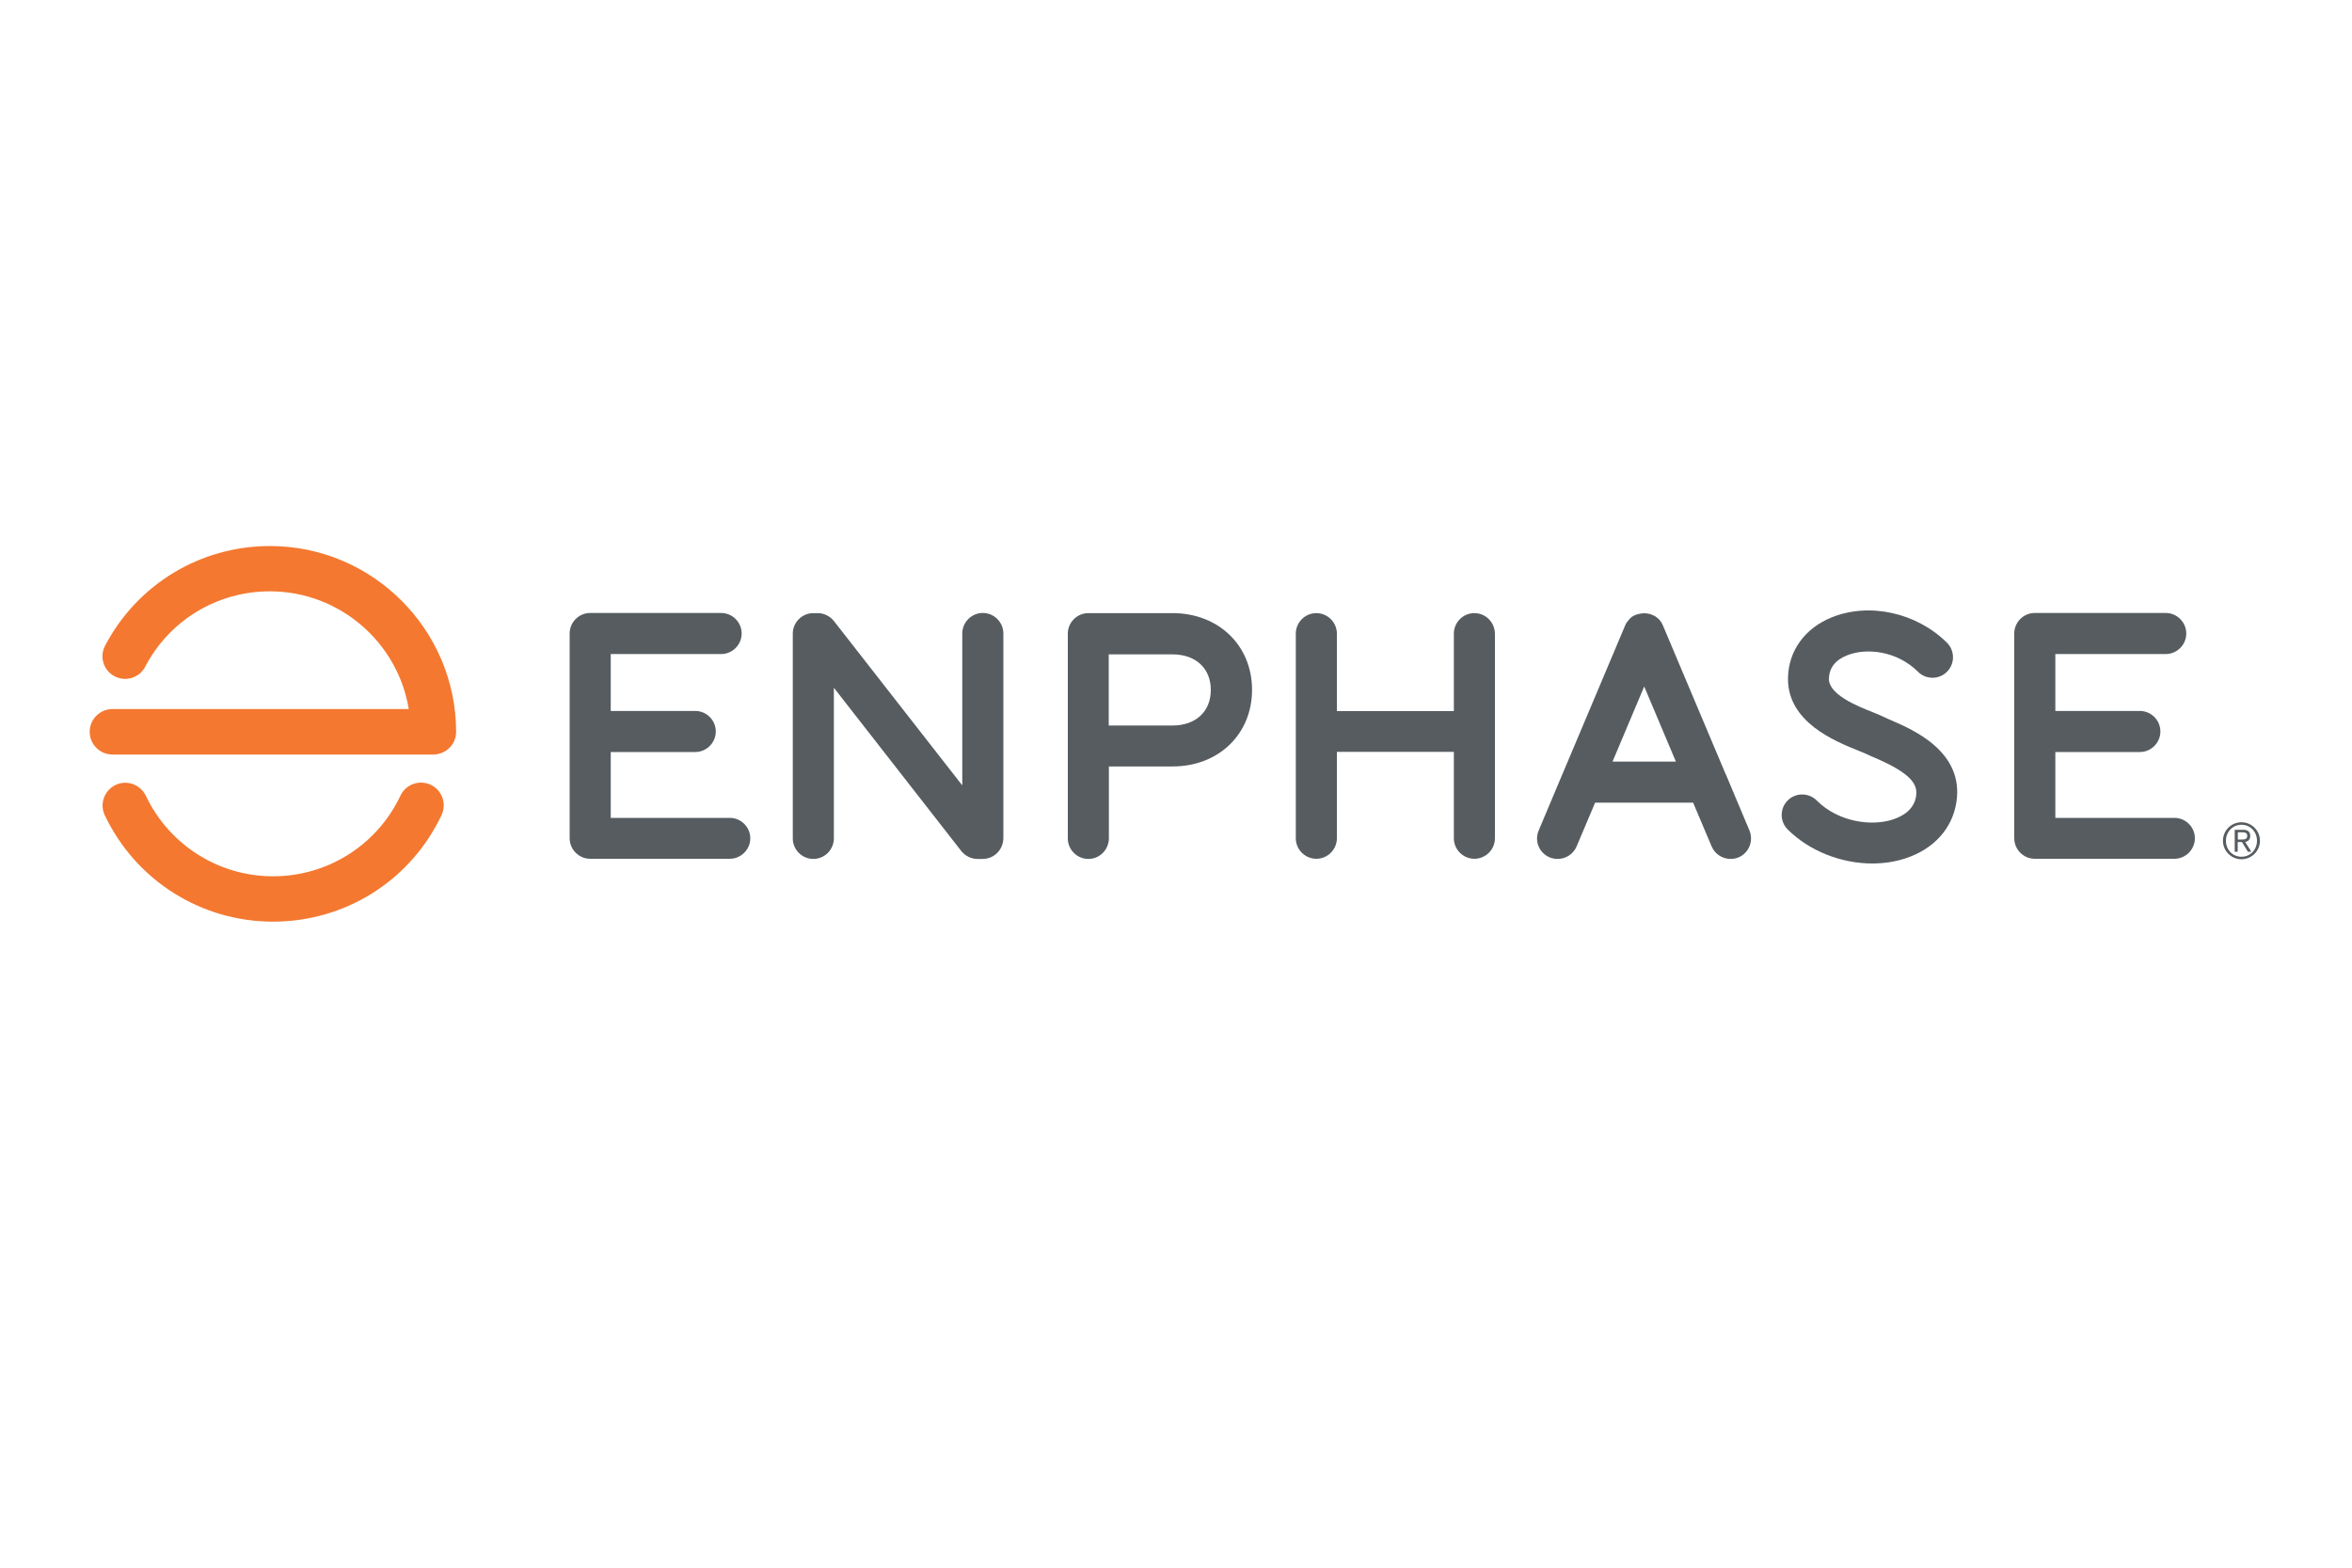 <svg xmlns="http://www.w3.org/2000/svg" xmlns:xlink="http://www.w3.org/1999/xlink" x="0px" y="0px" viewBox="0 0 150 100" style="enable-background:new 0 0 150 100;" xml:space="preserve"><style type="text/css"> .st0{display:none;} .st1{display:inline;} .st2{fill-rule:evenodd;clip-rule:evenodd;fill:#EB302E;} .st3{fill:#44C8F5;} .st4{fill:#00A1E4;} .st5{fill-rule:evenodd;clip-rule:evenodd;fill:#F47830;} .st6{fill-rule:evenodd;clip-rule:evenodd;fill:#565C60;} .st7{clip-path:url(#SVGID_00000160155929219193455310000015095565737660487555_);} .st8{clip-path:url(#SVGID_00000081630056028782009250000018028691714371414193_);} .st9{clip-path:url(#SVGID_00000140734180613979222190000004341613052763019184_);} .st10{clip-path:url(#SVGID_00000065043599193258588890000007010497569806418064_);} .st11{clip-path:url(#SVGID_00000067218302821846349350000016413803799853827228_);} .st12{clip-path:url(#SVGID_00000139259331096922717190000008952805593566965418_);} .st13{clip-path:url(#SVGID_00000098218763292526131070000006930367955267236287_);} .st14{clip-path:url(#SVGID_00000170986108452671085520000002166977122579187599_);} .st15{clip-path:url(#SVGID_00000152233615130952775310000017994290978381055381_);} .st16{clip-path:url(#SVGID_00000169532966997855853110000002528812359944765108_);} .st17{fill-rule:evenodd;clip-rule:evenodd;fill:#005BAA;} .st18{fill-rule:evenodd;clip-rule:evenodd;fill:#38AB49;} .st19{fill-rule:evenodd;clip-rule:evenodd;fill:#94C23E;} .st20{fill-rule:evenodd;clip-rule:evenodd;fill:#C40452;} .st21{fill-rule:evenodd;clip-rule:evenodd;fill:#FFFFFF;} .st22{fill-rule:evenodd;clip-rule:evenodd;fill:#808285;}</style><g id="AEG" class="st0"> <g class="st1"> <path class="st2" d="M27.95,44.09c0.16-0.13,0.35-0.17,0.57,0c0.04,0.04,0.07,0.08,0.09,0.13l0,0l3.43,7.61l0,0 c0.14,0.34,0.14,0.72-0.12,1.12c-0.29,0.39-0.65,0.51-1.01,0.51l0,0l-5.9,0l0,0c-0.11,0-0.23-0.03-0.33-0.07 c-0.11-0.04-0.2-0.11-0.28-0.19c-0.25-0.26-0.33-0.6-0.21-0.95l0,0l3.67-8.03l0,0C27.88,44.17,27.91,44.12,27.95,44.09 L27.95,44.09z M13.75,60.75L13.75,60.75L13.75,60.75c-0.09,0.16-0.2,0.3-0.32,0.44c-0.27,0.29-0.57,0.49-0.89,0.61l0,0l-2.68,0.97 l0,0C9.6,62.86,9.36,63,9.15,63.18c-0.21,0.18-0.38,0.4-0.51,0.64c-0.13,0.24-0.21,0.51-0.24,0.74c-0.03,0.23-0.02,0.41,0.02,0.58 c0.04,0.18,0.11,0.34,0.21,0.5c0.1,0.15,0.22,0.29,0.36,0.4c0.29,0.23,0.65,0.34,1,0.34l0,0l10.82,0l0,0 c0.17,0,0.34-0.03,0.51-0.09c0.16-0.06,0.32-0.14,0.45-0.25c0.3-0.24,0.47-0.55,0.53-0.86c0.08-0.34,0.03-0.79-0.15-1.24 c-0.1-0.23-0.23-0.44-0.4-0.63c-0.37-0.4-0.89-0.62-1.34-0.92c-0.25-0.15-0.38-0.37-0.43-0.59c-0.06-0.22-0.04-0.48,0.1-0.72l0,0 l0.78-1.28l0,0c0.09-0.14,0.2-0.26,0.33-0.36c0.13-0.1,0.28-0.18,0.44-0.22c0.16-0.04,0.32-0.01,0.49-0.01l0,0h12.38l0,0 c0.21,0,0.43,0.03,0.63,0.11c0.2,0.08,0.39,0.2,0.54,0.35c0.15,0.15,0.29,0.33,0.37,0.53l0,0l2.19,5.4l0,0 c0.06,0.15,0.16,0.27,0.27,0.38c0.24,0.23,0.55,0.36,0.85,0.37l0,0l12.49,0.01l0,0c0.23,0,0.47-0.04,0.69-0.12 c0.22-0.08,0.42-0.21,0.59-0.37c0.53-0.48,0.7-1.21,0.56-1.83c-0.04-0.2-0.12-0.39-0.22-0.56c-0.1-0.17-0.23-0.33-0.38-0.47 c-0.15-0.14-0.32-0.25-0.5-0.33l0,0l-1.58-0.67l0,0c-0.29-0.12-0.56-0.31-0.81-0.5c-0.25-0.2-0.48-0.42-0.69-0.67 c-0.2-0.25-0.4-0.5-0.53-0.8l0,0L35.56,28.77l0,0c-0.09-0.2-0.25-0.36-0.42-0.51c-0.35-0.3-0.79-0.46-1.22-0.47l0,0l-11.94,0.02 l0,0c-0.19,0-0.38,0.03-0.56,0.09c-0.18,0.06-0.35,0.15-0.5,0.26c-0.15,0.11-0.28,0.25-0.39,0.41c-0.11,0.16-0.19,0.33-0.24,0.51 c-0.11,0.36-0.08,0.88,0.14,1.39c0.12,0.26,0.28,0.5,0.49,0.7c0.2,0.2,0.45,0.36,0.71,0.47l0,0l1.55,0.69l0,0 c0.16,0.07,0.31,0.14,0.45,0.23c0.14,0.1,0.27,0.21,0.38,0.34c0.11,0.13,0.21,0.27,0.28,0.43l0,0l0.76,1.9l0,0 c0.17,0.51,0.14,1.08-0.14,1.62l0,0L13.75,60.75L13.75,60.75z M84.03,50.35c0.14,0.11,0.26,0.25,0.42,0.47 c0.15,0.22,0.33,0.53,0.51,0.78c0.17,0.25,0.34,0.45,0.54,0.61c0.41,0.32,0.95,0.46,1.46,0.39c0.26-0.03,0.51-0.12,0.73-0.25 c0.22-0.13,0.43-0.3,0.58-0.51l0,0l4.64-6.44l0,0c0.3-0.42,0.41-0.95,0.36-1.44c-0.02-0.25-0.09-0.5-0.2-0.73 c-0.11-0.23-0.26-0.44-0.44-0.61c-0.6-0.57-1.35-0.74-2.1-0.55c-0.24,0.07-0.47,0.18-0.96,0.49c-0.49,0.31-1.23,0.81-1.73,1.13 c-0.5,0.32-0.75,0.46-1.02,0.57c-0.54,0.22-1.11,0.35-1.68,0.36l0,0H73.27l0-11.04l11.91,0l0,0c0.86-0.01,1.75,0.13,2.61,0.47 c0.42,0.16,0.82,0.35,1.19,0.6l0,0l3.61,2.38l0,0c0.63,0.43,1.4,0.5,2.12-0.07c0.31-0.27,0.65-0.7,0.89-1.07 c0.33-0.53,0.38-1.03,0.2-1.58c-0.06-0.17-0.15-0.33-0.25-0.48l0,0L92.22,29l0,0c-0.17-0.24-0.37-0.46-0.6-0.65 c-0.49-0.38-1.08-0.58-1.65-0.58l0,0l-29.79,0.05l0,0c-0.26,0-0.52-0.03-0.76,0.05c-0.25,0.07-0.47,0.21-0.67,0.38 c-0.2,0.17-0.36,0.37-0.49,0.6c-0.24,0.45-0.32,0.99-0.19,1.5c0.06,0.25,0.17,0.49,0.32,0.7c0.15,0.21,0.34,0.4,0.56,0.53l0,0 l1.23,0.76l0,0c0.14,0.09,0.28,0.2,0.38,0.33c0.23,0.27,0.33,0.61,0.33,0.94l0,0l0.01,26.45l0,0c0,0.25-0.04,0.5-0.13,0.74 c-0.18,0.45-0.45,0.79-1.06,1.12c-0.29,0.16-0.65,0.34-0.95,0.51c-0.29,0.17-0.51,0.34-0.69,0.54c-0.37,0.42-0.53,0.99-0.49,1.51 c0.02,0.27,0.1,0.54,0.22,0.78c0.12,0.24,0.29,0.46,0.5,0.64c0.43,0.38,0.98,0.53,1.51,0.51l0,0l29.84,0l0,0 c0.33,0,0.65-0.03,0.97-0.13c0.31-0.09,0.61-0.24,0.88-0.42c0.27-0.19,0.52-0.41,0.71-0.67l0,0l3.57-4.95l0,0 c0.39-0.55,0.49-1.22,0.23-1.89c-0.08-0.2-0.2-0.4-0.34-0.56c-0.14-0.17-0.32-0.31-0.56-0.44c-0.49-0.26-1.22-0.41-1.86-0.23 c-0.32,0.08-0.61,0.24-0.89,0.41l0,0l-3.96,2.46l0,0c-0.68,0.42-1.5,0.54-2.27,0.7c-0.77,0.16-1.57,0.24-2.37,0.24l0,0 l-10.52-0.02l0-10.82h10.28l0,0C83.73,50.1,83.89,50.24,84.03,50.35L84.03,50.35z M130.35,28.41c-0.14,0.09-0.31,0.14-0.46,0.13 c-0.08,0-0.16-0.02-0.32-0.07c-0.15-0.05-0.38-0.14-0.6-0.23c-0.23-0.09-0.45-0.17-1.7-0.41c-1.24-0.24-3.5-0.64-5.76-0.62 c-2.26,0.02-4.52,0.46-6.66,1.25c-2.13,0.79-4.13,1.93-5.82,3.24c-1.68,1.31-3.05,2.78-4.18,4.42c-1.13,1.64-2.01,3.44-2.62,5.33 c-0.61,1.89-0.93,3.87-0.97,5.81c-0.04,1.93,0.2,3.81,0.72,5.61c0.52,1.8,1.32,3.52,2.38,5.06c1.06,1.54,2.36,2.9,3.51,3.89 c1.15,0.99,2.14,1.6,3.16,2.15c1.02,0.55,2.08,1.02,3.16,1.42c1.09,0.4,2.2,0.72,3.78,0.99c1.58,0.27,3.63,0.48,5.67,0.45 c2.04-0.03,4.09-0.3,6.07-0.81c1.98-0.51,3.9-1.25,5.4-1.95c1.5-0.7,2.6-1.37,3.4-1.9c0.8-0.53,1.31-0.92,1.6-1.17 c0.29-0.25,0.37-0.35,0.44-0.46c0.07-0.11,0.12-0.23,0.15-0.35c0.03-0.12,0.05-0.25,0.06-0.45c0.01-0.2,0.02-0.46-0.02-0.71 c-0.05-0.25-0.15-0.49-0.34-0.71c-0.18-0.21-0.44-0.4-0.61-0.55c-0.34-0.3-0.38-0.46-0.45-0.7c-0.03-0.12-0.04-0.25-0.04-0.38l0,0 l-0.02-5.06l0,0c0-0.36,0.08-0.74,0.26-1.1c0.09-0.17,0.2-0.33,0.32-0.47l0,0l1.11-1.25l0,0c0.35-0.4,0.51-0.93,0.49-1.42 c-0.01-0.26-0.08-0.51-0.18-0.74c-0.11-0.23-0.26-0.45-0.45-0.62c-0.39-0.37-0.91-0.55-1.4-0.55l0,0l-13.03,0l0,0 c-0.22,0-0.43,0.05-0.64,0.13c-0.2,0.08-0.39,0.2-0.55,0.34c-0.16,0.14-0.3,0.32-0.4,0.51c-0.2,0.38-0.27,0.84-0.18,1.27 c0.05,0.21,0.13,0.42,0.25,0.6c0.12,0.18,0.26,0.35,0.44,0.48c0.49,0.47,1.1,0.8,1.43,1.09c0.34,0.29,0.47,0.44,0.58,0.61 c0.22,0.35,0.32,0.76,0.32,1.16l0,0l0,6.72l0,0c0,0.28-0.04,0.57-0.13,0.84c-0.09,0.27-0.22,0.53-0.38,0.76 c-0.17,0.23-0.37,0.43-0.6,0.61c-0.23,0.17-0.48,0.31-1.07,0.46c-0.59,0.15-1.52,0.33-2.46,0.32c-0.93,0-1.87-0.17-2.75-0.5 c-0.88-0.32-1.71-0.79-2.43-1.39c-0.72-0.6-1.34-1.32-1.8-2.03c-0.46-0.71-0.77-1.42-1.05-2.13c-0.28-0.71-0.52-1.44-0.72-2.18 c-0.2-0.74-0.37-1.49-0.5-2.73c-0.13-1.25-0.23-3-0.09-4.73c0.15-1.73,0.54-3.44,1.14-5.08c0.6-1.64,1.42-3.19,2.19-4.3 c0.77-1.11,1.49-1.76,2.3-2.27c1.61-1,3.62-1.39,5.49-1c0.93,0.19,1.81,0.58,2.75,1.13c0.93,0.55,1.91,1.27,2.86,2.01 c0.95,0.74,1.89,1.51,2.79,2.31c0.2,0.2,0.42,0.37,0.67,0.49c0.49,0.24,1.08,0.32,1.63,0.19c0.27-0.06,0.53-0.17,0.77-0.32 c0.23-0.15,0.44-0.34,0.62-0.56c0.36-0.46,0.53-1.02,0.51-1.56c-0.05-0.93-0.23-1.88-0.56-2.8c-0.16-0.45-0.33-0.9-0.57-1.31l0,0 l-2.96-5.13l0,0c-0.09-0.16-0.21-0.3-0.35-0.41c-0.44-0.34-0.99-0.42-1.54-0.15c-0.16,0.08-0.31,0.19-0.44,0.38 c-0.13,0.19-0.24,0.45-0.31,0.62c-0.07,0.17-0.11,0.24-0.16,0.31C130.48,28.31,130.42,28.36,130.35,28.41L130.35,28.41z"></path> </g></g><g id="Daikin" class="st0"> <g class="st1"> <polygon class="st3" points="3.95,32 3.95,61.62 36.02,32 3.95,32 "></polygon> <polygon points="3.95,32 3.95,46.81 19.98,32 3.95,32 "></polygon> <polygon class="st4" points="115.55,38.39 123.1,38.39 118.93,55.29 111.39,55.29 115.55,38.39 "></polygon> <polygon class="st4" points="88.77,55.29 95.63,55.29 96.87,50.18 100.66,55.29 109.04,55.29 103,46.71 112.4,38.39 104.46,38.39 98.46,43.56 99.74,38.39 92.59,38.39 88.77,55.29 "></polygon> <polygon class="st4" points="77.1,55.29 81.26,38.39 88.81,38.39 84.64,55.29 77.1,55.29 "></polygon> <polygon class="st4" points="122.53,55.29 127.75,55.29 130.18,45.65 133.24,55.29 141.68,55.29 145.91,38.39 140.34,38.39 137.96,47.7 134.69,38.39 126.73,38.39 122.53,55.29 "></polygon> <path class="st4" d="M31.79,55.29l4.23-16.9h11.34c0,0,7.81,0.62,6.99,8.53c-0.02,0.23-0.4,7.04-8.72,8.38H31.79L31.79,55.29z M43.25,51.36c0,0,3.25-0.24,4.17-4.08c0,0,0.49-2.92-0.62-4c0,0-0.73-0.69-1.84-0.65h-2.89l-2.08,8.73H43.25L43.25,51.36z"></path> <path class="st4" d="M60.67,52.07l-2.04,3.22h-4.98l9.42-16.91h8.62l3,16.91h-7.52l-0.57-3.22H60.67L60.67,52.07z M65.92,48.2 l-0.77-4.33l-2.38,4.33H65.92L65.92,48.2z"></path> </g></g><g id="Enphase"> <g> <path class="st5" d="M17.41,58.79c-4.58,0-8.75-2.62-10.73-6.79c-0.34-0.72-0.03-1.58,0.69-1.93c0.72-0.34,1.58-0.03,1.93,0.69 c1.55,3.26,4.88,5.28,8.49,5.13c3.35-0.14,6.32-2.11,7.75-5.14c0.34-0.72,1.2-1.03,1.93-0.69c0.72,0.34,1.03,1.2,0.69,1.93 c-1.89,4.01-5.82,6.61-10.25,6.79C17.74,58.79,17.57,58.79,17.41,58.79L17.41,58.79L17.41,58.79z"></path> <path class="st5" d="M27.64,48.13H7.17c-0.8,0-1.45-0.65-1.45-1.45c0-0.8,0.65-1.45,1.45-1.45h18.9c-0.7-4.25-4.41-7.51-8.86-7.51 c-3.35,0-6.4,1.84-7.95,4.81c-0.37,0.71-1.25,0.98-1.95,0.61C6.6,42.77,6.33,41.9,6.7,41.19c2.06-3.93,6.09-6.36,10.52-6.36 c6.53,0,11.86,5.32,11.87,11.85c0,0.38-0.15,0.75-0.42,1.02C28.39,47.97,28.02,48.13,27.64,48.13L27.64,48.13L27.64,48.13z"></path> <path class="st6" d="M46.54,52.17h-7.59v-4.2h5.39c0.72,0,1.31-0.59,1.31-1.31c0-0.72-0.59-1.31-1.31-1.31h-5.39v-3.63h7.04 c0.72,0,1.31-0.59,1.31-1.31c0-0.72-0.59-1.31-1.31-1.31h-8.35c-0.72,0-1.31,0.59-1.31,1.31v13.06c0,0.72,0.59,1.31,1.31,1.31h8.9 c0.72,0,1.31-0.59,1.31-1.31C47.85,52.76,47.26,52.17,46.54,52.17L46.54,52.17L46.54,52.17z"></path> <path class="st6" d="M138.67,52.17h-7.59v-4.2h5.39c0.72,0,1.31-0.59,1.31-1.31c0-0.72-0.59-1.31-1.31-1.31h-5.39v-3.63h7.04 c0.72,0,1.31-0.59,1.31-1.31c0-0.72-0.59-1.31-1.31-1.31h-8.35c-0.72,0-1.31,0.59-1.31,1.31v13.06c0,0.72,0.59,1.31,1.31,1.31h8.9 c0.72,0,1.31-0.59,1.31-1.31C139.98,52.76,139.4,52.17,138.67,52.17L138.67,52.17L138.67,52.17z"></path> <path class="st6" d="M111.57,52.97l-1.51-3.59c0,0,0-0.01-0.01-0.01l-3.99-9.46c-0.01-0.01-0.01-0.03-0.02-0.04 c-0.01-0.02-0.02-0.05-0.03-0.07c-0.01-0.02-0.02-0.04-0.03-0.05c-0.01-0.02-0.02-0.04-0.03-0.06c-0.01-0.02-0.03-0.04-0.04-0.05 c-0.01-0.02-0.02-0.03-0.04-0.05c-0.01-0.02-0.03-0.03-0.04-0.05c-0.01-0.02-0.03-0.03-0.04-0.05c-0.01-0.01-0.03-0.03-0.05-0.04 c-0.02-0.01-0.03-0.03-0.05-0.04c-0.02-0.01-0.03-0.02-0.05-0.04c-0.02-0.01-0.04-0.03-0.05-0.04c-0.02-0.01-0.04-0.02-0.06-0.03 c-0.02-0.01-0.04-0.02-0.05-0.03c-0.02-0.01-0.04-0.02-0.07-0.03c-0.01-0.01-0.03-0.01-0.04-0.02c0,0-0.01,0-0.01,0 c-0.02-0.01-0.05-0.02-0.07-0.03c-0.02-0.01-0.03-0.01-0.05-0.02c-0.02-0.01-0.04-0.01-0.06-0.01c-0.09-0.02-0.18-0.04-0.28-0.04 c-0.01,0-0.03,0-0.04,0c-0.01,0-0.02,0-0.03,0c-0.1,0-0.2,0.02-0.3,0.04c-0.02,0-0.03,0.01-0.05,0.01 c-0.02,0.01-0.04,0.01-0.06,0.02c-0.02,0.01-0.04,0.01-0.07,0.02c0,0-0.01,0-0.01,0c-0.02,0.01-0.03,0.02-0.05,0.02 c-0.02,0.01-0.04,0.02-0.06,0.03c-0.02,0.01-0.04,0.02-0.06,0.03c-0.02,0.01-0.03,0.02-0.05,0.03c-0.02,0.01-0.04,0.03-0.06,0.04 c-0.02,0.01-0.03,0.02-0.05,0.04c-0.02,0.01-0.03,0.03-0.05,0.05c-0.01,0.01-0.03,0.03-0.04,0.04c-0.02,0.02-0.03,0.03-0.04,0.05 c-0.01,0.02-0.03,0.03-0.04,0.05c-0.01,0.02-0.03,0.03-0.04,0.05c-0.01,0.02-0.03,0.03-0.04,0.05c-0.01,0.02-0.02,0.04-0.04,0.06 c-0.01,0.02-0.02,0.03-0.03,0.05c-0.01,0.02-0.02,0.05-0.03,0.07c-0.01,0.01-0.01,0.03-0.02,0.04l-3.99,9.46 c0,0.01,0,0.01-0.01,0.02l-1.51,3.59c-0.28,0.67,0.03,1.43,0.7,1.71c0.17,0.07,0.34,0.1,0.51,0.1c0.51,0,1-0.3,1.21-0.8l1.18-2.79 h6.25l1.18,2.79c0.21,0.5,0.7,0.8,1.21,0.8c0.17,0,0.34-0.03,0.51-0.1C111.54,54.41,111.85,53.64,111.57,52.97L111.57,52.97 L111.57,52.97z M102.84,48.58l2.02-4.79l2.02,4.79H102.84L102.84,48.58L102.84,48.58z"></path> <path class="st6" d="M62.67,54.79h-0.33c-0.4,0-0.78-0.19-1.03-0.5l-8.13-10.42v9.61c0,0.72-0.59,1.31-1.31,1.31 c-0.72,0-1.31-0.59-1.31-1.31V40.42c0-0.72,0.59-1.31,1.31-1.31h0.28c0.4,0,0.78,0.19,1.03,0.5l8.19,10.49v-9.69 c0-0.72,0.59-1.31,1.31-1.31c0.72,0,1.31,0.59,1.31,1.31v13.06C63.98,54.21,63.39,54.79,62.67,54.79L62.67,54.79L62.67,54.79z"></path> <path class="st6" d="M94.03,39.11c-0.72,0-1.31,0.59-1.31,1.31v4.94h-7.46v-4.94c0-0.72-0.59-1.31-1.31-1.31 c-0.72,0-1.31,0.59-1.31,1.31v6.24c0,0,0,0,0,0c0,0,0,0,0,0v6.81c0,0.72,0.59,1.31,1.31,1.31c0.72,0,1.31-0.59,1.31-1.31v-5.51 h7.46v5.51c0,0.72,0.59,1.31,1.31,1.31c0.72,0,1.31-0.59,1.31-1.31V40.42C95.33,39.7,94.75,39.11,94.03,39.11L94.03,39.11 L94.03,39.11z"></path> <path class="st6" d="M119.41,55.08c-1.97,0-4-0.78-5.4-2.17c-0.51-0.51-0.51-1.34,0-1.85c0.51-0.51,1.34-0.51,1.85,0 c1.39,1.39,3.51,1.66,4.87,1.21c0.6-0.2,1.34-0.61,1.47-1.49c0.11-0.74-0.29-1.43-2.6-2.43c-0.22-0.09-0.4-0.17-0.56-0.25 c-0.11-0.05-0.32-0.14-0.55-0.23c-1.46-0.59-4.51-1.81-4.46-4.63c0.03-1.73,1.08-3.17,2.79-3.86c2.4-0.97,5.42-0.3,7.35,1.62 c0.51,0.51,0.51,1.34,0,1.85c-0.51,0.51-1.34,0.51-1.85,0c-1.35-1.34-3.29-1.54-4.52-1.05c-0.75,0.3-1.14,0.8-1.16,1.49 c-0.02,1.02,1.83,1.76,2.82,2.15c0.29,0.12,0.54,0.22,0.74,0.32c0.09,0.05,0.25,0.11,0.42,0.19c1.39,0.6,4.65,2,4.15,5.22 c-0.26,1.68-1.44,2.99-3.24,3.58C120.87,54.97,120.15,55.08,119.41,55.08L119.41,55.08L119.41,55.08z"></path> <path class="st6" d="M69.41,54.79c-0.72,0-1.31-0.59-1.31-1.31V40.42c0-0.72,0.59-1.31,1.31-1.31h5.37c2.93,0,5.07,2.06,5.07,4.89 c0,2.83-2.13,4.89-5.07,4.89h-4.06v4.59C70.71,54.21,70.13,54.79,69.41,54.79L69.41,54.79L69.41,54.79z M70.71,46.28h4.06 c1.49,0,2.45-0.89,2.45-2.27c0-1.38-0.96-2.27-2.45-2.27h-4.06V46.28L70.71,46.28L70.71,46.28z"></path> <path class="st6" d="M144.13,53.63c0,0.65-0.53,1.18-1.18,1.18c-0.65,0-1.18-0.53-1.18-1.18c0-0.65,0.53-1.18,1.18-1.18 C143.6,52.45,144.13,52.98,144.13,53.63L144.13,53.63L144.13,53.63z M143.94,53.63c0-0.57-0.42-1.02-0.99-1.02 c-0.56,0-0.99,0.45-0.99,1.02c0,0.57,0.42,1.02,0.99,1.02C143.52,54.65,143.94,54.2,143.94,53.63L143.94,53.63L143.94,53.63z M142.71,54.33h-0.19v-1.4h0.54c0.31,0,0.45,0.14,0.45,0.39c0,0.25-0.16,0.36-0.32,0.39l0.39,0.62h-0.22l-0.38-0.62h-0.27V54.33 L142.71,54.33L142.71,54.33z M142.93,53.55c0.18,0,0.39,0.01,0.39-0.23c0-0.2-0.16-0.23-0.3-0.23h-0.3v0.46H142.93L142.93,53.55 L142.93,53.55z"></path> </g></g><g id="Huawei" class="st0"> <g class="st1"> <g> <defs> <rect id="SVGID_1_" x="22.3" y="-5.15" width="105.27" height="103.93"></rect> </defs> <clipPath id="SVGID_00000046312007121434191740000015799639166786478244_"> <use xlink:href="#SVGID_1_" style="overflow:visible;"></use> </clipPath> <g style="clip-path:url(#SVGID_00000046312007121434191740000015799639166786478244_);"> <defs> <path id="SVGID_00000161593368582420780600000000902560343826837128_" d="M44.57,13.51c-0.1,0.1-7.82,7.47-7.26,14.86 c0.3,5.63,4.53,8.96,4.53,8.96c6.82,6.64,23.34,15.04,27.17,16.95c0.05,0.01,0.25,0.08,0.37-0.07c0,0,0.16-0.13,0.08-0.34 C58.99,31.01,44.69,13.66,44.57,13.51L44.57,13.51z"></path> </defs> <clipPath id="SVGID_00000129915499511438612940000006683292034864675489_"> <use xlink:href="#SVGID_00000161593368582420780600000000902560343826837128_" style="overflow:visible;"></use> </clipPath> <g style="clip-path:url(#SVGID_00000129915499511438612940000006683292034864675489_);"> <g> </g> </g> </g> <g style="clip-path:url(#SVGID_00000046312007121434191740000015799639166786478244_);"> <defs> <path id="SVGID_00000054950197142016266850000014379495629184871344_" d="M66.44,59.64L38.97,60.6v0 c2.98,5.32,8.01,9.44,13.24,8.17c3.61-0.89,11.79-6.6,14.48-8.54h0c0.2-0.19,0.13-0.34,0.13-0.34 c-0.07-0.24-0.35-0.24-0.35-0.24v-0.01H66.44z"></path> </defs> <clipPath id="SVGID_00000181052579417103498000000017558097330994353805_"> <use xlink:href="#SVGID_00000054950197142016266850000014379495629184871344_" style="overflow:visible;"></use> </clipPath> <g style="clip-path:url(#SVGID_00000181052579417103498000000017558097330994353805_);"> <g> </g> </g> </g> <g style="clip-path:url(#SVGID_00000046312007121434191740000015799639166786478244_);"> <defs> <path id="SVGID_00000107585154085115329620000013313349979462173082_" d="M31.66,36.36c-0.27,0.83-0.45,1.63-0.58,2.41v5.18 c0.41,2.63,1.32,4.3,1.32,4.3c2.98,6.3,8.67,8.22,8.67,8.22c2.64,1.08,5.26,1.15,5.26,1.15c0.02,0,0.09,0.01,0.2,0.01h15.36 c2.14-0.01,3.98-0.01,5.06-0.02c0.18-0.01,0.28-0.18,0.28-0.18c0.14-0.22-0.1-0.41-0.1-0.41 C55.12,48.91,31.9,36.48,31.66,36.36L31.66,36.36z"></path> </defs> <clipPath id="SVGID_00000183965972812218361860000004333418963172407226_"> <use xlink:href="#SVGID_00000107585154085115329620000013313349979462173082_" style="overflow:visible;"></use> </clipPath> <g style="clip-path:url(#SVGID_00000183965972812218361860000004333418963172407226_);"> <g> </g> </g> </g> <g style="clip-path:url(#SVGID_00000046312007121434191740000015799639166786478244_);"> <defs> <path id="SVGID_00000038386160628585137980000009992842275824978583_" d="M64.64,2.47c-7.28,1.89-9,8.49-9,8.49 c-1.33,4.15,0.03,8.72,0.03,8.72c2.43,10.78,14.38,28.5,16.95,32.21c0.18,0.18,0.33,0.1,0.33,0.1 c0.28-0.07,0.25-0.34,0.25-0.34l0.01,0c3.96-39.55-4.15-50.04-4.15-50.04C67.87,1.75,64.64,2.47,64.64,2.47"></path> </defs> <clipPath id="SVGID_00000124860174232130925030000000973938856337262750_"> <use xlink:href="#SVGID_00000038386160628585137980000009992842275824978583_" style="overflow:visible;"></use> </clipPath> <g style="clip-path:url(#SVGID_00000124860174232130925030000000973938856337262750_);"> <g> </g> </g> </g> <g style="clip-path:url(#SVGID_00000046312007121434191740000015799639166786478244_);"> <defs> <path id="SVGID_00000131343867744235641800000002693126370833918872_" d="M77.95,51.7c0.03,0.25,0.21,0.3,0.21,0.3 c0.26,0.1,0.39-0.15,0.39-0.15l0.01,0c2.64-3.82,14.52-21.44,16.94-32.17c0,0,1.31-5.2,0.04-8.72c0,0-1.8-6.71-9.09-8.48 c0,0-2.1-0.53-4.33-0.86C82.14,1.63,73.99,12.12,77.95,51.7"></path> </defs> <clipPath id="SVGID_00000060721075638775533020000009508539515587683739_"> <use xlink:href="#SVGID_00000131343867744235641800000002693126370833918872_" style="overflow:visible;"></use> </clipPath> <g style="clip-path:url(#SVGID_00000060721075638775533020000009508539515587683739_);"> <g> </g> </g> </g> <g style="clip-path:url(#SVGID_00000046312007121434191740000015799639166786478244_);"> <defs> <path id="SVGID_00000011725615569882177330000010555111881300503980_" d="M84.67,59.66c0,0-0.24,0.03-0.31,0.21 c0,0-0.06,0.24,0.1,0.37v0.01c2.63,1.88,10.61,7.46,14.45,8.54c0,0,7.11,2.42,13.28-8.18v0L84.67,59.66L84.67,59.66z"></path> </defs> <clipPath id="SVGID_00000067919811626042960930000012287703617110375830_"> <use xlink:href="#SVGID_00000011725615569882177330000010555111881300503980_" style="overflow:visible;"></use> </clipPath> <g style="clip-path:url(#SVGID_00000067919811626042960930000012287703617110375830_);"> <g> </g> </g> </g> <g style="clip-path:url(#SVGID_00000046312007121434191740000015799639166786478244_);"> <defs> <path id="SVGID_00000057124785412403804070000011682858574816737422_" d="M84.07,56.99L84.07,56.99c0,0-0.22,0.15-0.14,0.41 c0,0,0.11,0.2,0.27,0.2c4.33,0.01,20.71,0.03,21.12-0.04c0,0,2.11-0.1,4.73-1.09c0,0,5.83-1.85,8.85-8.47 c0,0,2.7-5.4,0.61-11.7C119.52,36.3,96.15,48.85,84.07,56.99"></path> </defs> <clipPath id="SVGID_00000178924526902910162210000017673585237801487249_"> <use xlink:href="#SVGID_00000057124785412403804070000011682858574816737422_" style="overflow:visible;"></use> </clipPath> <g style="clip-path:url(#SVGID_00000178924526902910162210000017673585237801487249_);"> <g> </g> </g> </g> <g style="clip-path:url(#SVGID_00000046312007121434191740000015799639166786478244_);"> <defs> <path id="SVGID_00000047034489359560731980000011216552691202791868_" d="M106.61,13.51c-0.12,0.15-14.38,17.45-24.84,40.26h0 c0,0-0.12,0.27,0.08,0.44c0,0,0.2,0.14,0.37,0.03c3.94-1.96,20.33-10.3,27.12-16.91c0,0,4.29-3.46,4.53-9 C114.35,20.69,106.72,13.6,106.61,13.51L106.61,13.51z"></path> </defs> <clipPath id="SVGID_00000052817395705923985260000001594144240530633861_"> <use xlink:href="#SVGID_00000047034489359560731980000011216552691202791868_" style="overflow:visible;"></use> </clipPath> <g style="clip-path:url(#SVGID_00000052817395705923985260000001594144240530633861_);"> <g> </g> </g> </g> <polygon style="clip-path:url(#SVGID_00000046312007121434191740000015799639166786478244_);" points="34.11,82.53 41.4,82.53 41.4,76.71 44.68,76.71 44.68,91.1 41.4,91.1 41.4,85.09 34.11,85.09 34.11,91.1 30.83,91.1 30.83,76.71 34.11,76.71 "></polygon> <g style="clip-path:url(#SVGID_00000046312007121434191740000015799639166786478244_);"> <defs> <rect id="SVGID_00000002372153151991436850000006955063472905572267_" x="22.3" y="-5.15" width="105.27" height="103.93"></rect> </defs> <clipPath id="SVGID_00000020400809497410104960000016233354630435518109_"> <use xlink:href="#SVGID_00000002372153151991436850000006955063472905572267_" style="overflow:visible;"></use> </clipPath> <path style="clip-path:url(#SVGID_00000020400809497410104960000016233354630435518109_);" d="M50.63,85.33 c0,2.54,0.8,3.6,3.51,3.6c2.71,0,3.49-1.06,3.49-3.6v-8.63h3.28v8.7c0,1.84-0.22,3.11-0.91,3.87c-1.29,1.41-3.14,1.98-5.86,1.98 c-2.71,0-4.61-0.57-5.88-1.98c-0.72-0.77-0.89-2.04-0.89-3.87v-8.7h3.25V85.33z"></path> <path style="clip-path:url(#SVGID_00000020400809497410104960000016233354630435518109_);" d="M67.47,85.11h4.64l-2.36-5.52 L67.47,85.11z M71.62,76.7l6.64,14.39h-3.65l-1.44-3.43h-6.76l-1.39,3.43h-3.47l6.6-14.39H71.62z"></path> <polygon style="clip-path:url(#SVGID_00000020400809497410104960000016233354630435518109_);" points="79.74,76.7 83.35,87.77 86.38,76.7 90.25,76.7 93.74,87.77 97.1,76.7 100.46,76.7 95.65,91.1 91.63,91.1 88.31,80.35 85.4,91.1 81.42,91.1 76.23,76.7 "></polygon> <path style="clip-path:url(#SVGID_00000020400809497410104960000016233354630435518109_);" d="M104.87,82.55h9.07v2.51h-9.09 c0.02,2.58,1.13,3.53,3.71,3.53h5.38v2.51h-5.53c-1.88,0-3.34-0.15-4.86-1.27c-1.6-1.18-2.38-3.07-2.38-5.67 c0-5.09,2.32-7.46,7.33-7.46h5.45v2.51h-5.38C106.2,79.21,105.01,80.3,104.87,82.55"></path> <rect x="116.83" y="76.71" style="clip-path:url(#SVGID_00000020400809497410104960000016233354630435518109_);" width="3.42" height="14.39"></rect> </g> </g> </g></g><g id="Hyundai" class="st0"> <g class="st1"> <polygon class="st17" points="4.17,62.57 9.65,62.57 9.65,68.6 19.43,68.6 19.43,62.57 24.84,62.57 24.84,79.48 19.43,79.48 19.43,72.36 9.58,72.36 9.58,79.41 4.17,79.41 4.17,62.57 "></polygon> <polygon class="st17" points="25.46,62.57 30.8,62.57 36.41,69.07 41.96,62.57 47.23,62.57 39.08,72.91 39.08,79.48 33.67,79.48 33.67,72.43 25.46,62.57 "></polygon> <path class="st17" d="M47.91,62.57h5.41v13.07h8.69c1.37,0,2.26-1.37,2.26-2.81V62.57h5.41v13.48c0,2.12-2.39,3.35-3.76,3.35h-18 V62.57L47.91,62.57z"></path> <path class="st17" d="M70.84,62.57h18c2.12,0,3.83,1.3,3.83,3.94v12.93l-5.41,0.03V69.21c0-1.43-0.48-2.29-2.33-2.29H76.8v12.59 h-5.96V62.57L70.84,62.57z"></path> <path class="st17" d="M94.32,62.57h15.74c3.15,0,5.58,2.53,5.58,4.48v7.77c-0.03,1.37-1.95,4.65-4.35,4.65H94.32V62.57 L94.32,62.57z M99.83,75.71h8.31c1.2,0,2.12-0.89,2.12-1.99V68.8c0-1.2-0.98-1.91-2.25-1.91h-8.18V75.71L99.83,75.71z"></path> <path class="st17" d="M122.31,62.5h16.87v16.98h-6.02V75.1h-10.37v4.38h-6.09V68.46C116.56,64.76,119.85,62.5,122.31,62.5 L122.31,62.5z M122.72,68.53v2.74h10.4v-4.31h-8.76C123.34,66.95,122.72,67.57,122.72,68.53L122.72,68.53z"></path> <polygon class="st17" points="140.28,62.54 145.69,62.54 145.69,79.99 140.28,79.99 140.28,62.54 "></polygon> <path class="st17" d="M75.26,13.63c-22.44,0-40.63,8.98-40.63,20.06c0,11.08,18.19,20.06,40.63,20.06 c22.44,0,40.63-8.98,40.63-20.06C115.89,22.61,97.7,13.63,75.26,13.63L75.26,13.63z M71.41,18.09c4.64-1.64,18.41,0,23.77,2.57 c1.71,1.64-7.64,6.92-18.77,9.21C60.49,33.08,68.05,20.8,71.41,18.09L71.41,18.09z M44.07,41.86c-3.5-2.49-10.35-9.63,1-17.06 c6-3.5,9.35-4.28,13.49-5.14c2-0.43,3.43,0.07,1.64,1.57C56.42,25.16,48.57,38.15,47.85,41C47.28,42.93,46.14,43.43,44.07,41.86 L44.07,41.86z M76.76,50.14c-6.71,0.71-21.62-1.5-21.91-3.42c0.29-4.64,23.7-12.35,27.91-8.07C84.54,42,81.11,49.92,76.76,50.14 L76.76,50.14z M110.87,36.65C109.16,40.57,103.38,45,91.25,48c-1.86,0.43-2.5-0.72-1.29-1.79c2-1.21,11.63-17.34,12.85-20.56 c0.71-1.64,2.07-1,2.93-0.36C109.59,27.8,112.51,31.87,110.87,36.65L110.87,36.65z"></path> </g></g><g id="Jinko" class="st0"> <g class="st1"> <path class="st18" d="M11.38,58.88c-3.22,0-6.2,2.61-6.66,5.82c-0.46,3.22,1.77,5.82,4.99,5.82c3.22,0,6.2-2.61,6.66-5.82 C16.83,61.48,14.59,58.88,11.38,58.88 M5.1,70.38c0.03-0.03,9.9,7.1,14.09-8.07c1.35-7.19,2.69-14.38,4.04-21.57h9.7l-3.45,18.4 c0,0-1.46,14.55-15.79,14.55C8.9,73.68,6.34,72.28,5.1,70.38z M42.42,36.23c-2.64,0-5.08,2.14-5.46,4.78 c-0.38,2.64,1.45,4.78,4.09,4.78c2.64,0,5.08-2.14,5.46-4.78C46.89,38.37,45.06,36.23,42.42,36.23z M30.79,72.91h9.37l4.58-24.44 h-9.37L30.79,72.91z M44.31,72.91h9.37l3.09-16.48c1.02-0.96,2.93-2.36,5.44-2.36c3.83,0,3.26,2.61,3.26,2.61l-3.1,16.23h9.37 c0,0,2.61-12.56,3.58-17.53c0.98-4.97-2.2-7.74-7.82-7.74c-4.08,0-7.85,1.84-9.62,2.85l0.38-2.02h-9.37L44.31,72.91z M75.51,72.91 h9.37l2.28-12.19l-3.75-3.7l5.49-5.58l2.03-10.87h-9.37L75.51,72.91z M127.72,48.5c-4.55,0-8.56,3.69-8.96,8.24 c-0.4,4.55,2.97,8.23,7.51,8.23c4.55,0,8.56-3.69,8.96-8.23C135.63,52.18,132.27,48.5,127.72,48.5z M128.48,39.82 c-9.34,0-17.58,7.57-18.4,16.92c-0.82,9.34,6.09,16.92,15.44,16.92c9.34,0,17.58-7.57,18.4-16.92 C144.73,47.39,137.82,39.82,128.48,39.82z M97,57l16.89-16.43h-12.06L85.68,57l16.16,15.9h12.06L97,57z"></path> <path class="st19" d="M137.17,32.63v-0.86c0.47-0.56,0.83-1.03,1.08-1.43c-0.28-0.1-0.48-0.22-0.61-0.36 c-0.13-0.14-0.19-0.35-0.19-0.63c0-0.32,0.13-0.72,0.39-1.2c0.26-0.48,0.59-0.94,0.97-1.36s0.73-0.69,1.05-0.82 c0.13-0.06,0.24-0.09,0.36-0.09c0.17,0,0.26,0.08,0.26,0.25c0,0.15-0.14,0.45-0.41,0.91c1.81-0.28,2.94-0.42,3.42-0.42 c0.18,0,0.31,0.02,0.38,0.05c0.15,0.08,0.27,0.26,0.37,0.55c0.09,0.29,0.14,0.58,0.14,0.87c0,0.18-0.08,0.38-0.24,0.6 c-0.16,0.22-0.44,0.53-0.83,0.94c-0.47,0.5-0.85,1.04-1.17,1.63c-0.31,0.59-0.47,1.03-0.47,1.33c0,0.41,0.26,0.62,0.76,0.62 c0.53,0,1.46-0.54,2.78-1.63v0.88c-0.73,0.76-1.33,1.36-1.8,1.79c-0.47,0.44-0.91,0.78-1.31,1.04c-0.4,0.26-0.76,0.39-1.08,0.39 c-0.37,0-0.67-0.17-0.92-0.51c-0.25-0.34-0.37-0.82-0.37-1.46c0-0.38,0.1-0.81,0.29-1.29c0.19-0.48,0.47-1,0.85-1.57 c0.37-0.56,0.79-1.13,1.25-1.69c-0.25,0.05-0.52,0.11-0.83,0.17c-0.3,0.06-0.63,0.12-0.97,0.18c-0.34,0.06-0.6,0.11-0.79,0.14 C138.98,30.76,138.2,31.74,137.17,32.63 M134.22,27.82c-2.28,1.04-3.9,1.93-4.87,2.65c-0.97,0.73-1.45,1.48-1.45,2.25 c0,0.28,0.05,0.51,0.14,0.69c0.1,0.18,0.23,0.27,0.39,0.27c0.1,0,0.27-0.06,0.51-0.18c0.92-0.54,1.76-1.25,2.52-2.12 C132.23,30.5,133.15,29.31,134.22,27.82z M127.93,29.26c1.33-1.21,2.62-2.11,3.88-2.69c1.25-0.59,2.22-0.88,2.9-0.88 c0.18,0,0.35,0.08,0.52,0.23c0.16,0.15,0.28,0.33,0.37,0.53c0.09,0.2,0.14,0.35,0.14,0.45c0,0.16-0.06,0.27-0.18,0.34 c-0.12,0.08-0.34,0.17-0.65,0.27c0.06,0.14,0.14,0.32,0.24,0.54c0.1,0.22,0.17,0.39,0.22,0.53c0.05,0.14,0.08,0.26,0.08,0.36 c0,0.21-0.21,0.6-0.64,1.17c-0.42,0.57-0.72,0.99-0.89,1.27c-0.17,0.27-0.26,0.6-0.26,1c0,0.65,0.3,0.97,0.89,0.97 c0.61,0,1.57-0.57,2.88-1.72v0.8c-2.21,2.46-3.8,3.69-4.75,3.69c-0.35,0-0.59-0.11-0.73-0.34c-0.14-0.22-0.22-0.55-0.22-0.99 c0-0.69,0.25-1.69,0.75-3c-1.28,1.42-2.23,2.42-2.85,3.02c-0.62,0.6-1.13,0.9-1.54,0.9c-0.19,0-0.43-0.17-0.72-0.5 c-0.29-0.34-0.54-0.77-0.77-1.29c-0.22-0.53-0.34-1.08-0.34-1.64c0-0.41,0.04-0.76,0.12-1.03c0.08-0.28,0.23-0.56,0.46-0.85 C127.07,30.11,127.43,29.73,127.93,29.26z M122.58,29.11c0.46-0.45,0.9-0.95,1.32-1.52c0.43-0.57,0.83-1.17,1.21-1.82 c0.38-0.65,0.67-1.23,0.89-1.74c0.22-0.52,0.32-0.91,0.32-1.17c0-0.2-0.07-0.3-0.21-0.3c-0.05,0-0.15,0.05-0.3,0.14 c-0.54,0.44-1.14,1.29-1.81,2.56C123.33,26.52,122.86,27.81,122.58,29.11z M126.51,31.46v0.97c-1.83,2.42-3.32,3.63-4.47,3.63 c-0.62,0-1.11-0.34-1.46-1.02c-0.35-0.68-0.53-1.57-0.53-2.67c0-0.89,0.21-1.95,0.63-3.18c0.42-1.23,0.98-2.48,1.68-3.74 c0.7-1.26,1.43-2.37,2.19-3.31c0.76-0.94,1.46-1.6,2.11-1.98c0.26-0.16,0.47-0.24,0.61-0.24c0.18,0,0.3,0.08,0.37,0.24 c0.06,0.16,0.09,0.44,0.09,0.83c0,1.22-0.49,2.71-1.48,4.49c-0.99,1.77-2.37,3.58-4.14,5.43c-0.09,0.46-0.13,0.81-0.13,1.05 c0,0.56,0.12,1.02,0.36,1.37c0.24,0.35,0.57,0.52,1,0.52c0.22,0,0.46-0.09,0.71-0.26c0.26-0.17,0.52-0.39,0.8-0.64 C125.14,32.72,125.7,32.22,126.51,31.46z M117.55,28.14c-0.73,0.43-1.34,0.83-1.86,1.19c-0.52,0.35-0.95,0.71-1.31,1.08 c-0.36,0.36-0.6,0.73-0.72,1.09c-0.22,0.98-0.33,1.51-0.33,1.59c0,0.58,0.4,0.86,1.21,0.86c0.38,0,1-0.32,1.89-0.97 c-0.15-0.41-0.22-0.81-0.22-1.18c0-0.55,0.11-1.11,0.34-1.68C116.77,29.54,117.11,28.88,117.55,28.14z M120.26,31.58v0.88 c-0.58,0.52-1.04,0.87-1.39,1.05c-0.35,0.17-0.85,0.24-1.51,0.21c-1.13,1.35-2.14,2.03-3,2.03c-0.49,0-0.94-0.16-1.34-0.48 c-0.4-0.33-0.73-0.77-0.96-1.33c-0.24-0.56-0.36-1.19-0.36-1.88c0-0.56,0.18-1.18,0.56-1.86c0.37-0.68,0.86-1.32,1.45-1.91 c0.59-0.59,1.22-1.07,1.9-1.43c0.67-0.36,1.3-0.55,1.87-0.55c0.41,0,0.73,0.06,0.97,0.19c0.24,0.13,0.35,0.3,0.35,0.53 c0,0.17-0.1,0.38-0.3,0.6c0.33,0.07,0.56,0.18,0.68,0.34c0.12,0.16,0.18,0.46,0.18,0.89c0,0.42-0.1,0.95-0.3,1.59 c-0.2,0.64-0.47,1.24-0.81,1.8l0.24,0.24h0.2c0.15,0,0.3-0.04,0.44-0.11c0.14-0.08,0.27-0.15,0.39-0.24 C119.62,32.06,119.87,31.87,120.26,31.58z M108.03,31.95c-0.22-0.4-0.55-0.77-0.99-1.09c-0.43-0.32-0.93-0.58-1.47-0.78 c-0.55-0.2-1.12-0.35-1.71-0.44c-1.77-0.26-3.41-0.83-4.95-1.72c-0.13-0.07-0.27-0.22-0.42-0.44c-0.15-0.23-0.22-0.45-0.22-0.66 c0-0.77,0.13-1.54,0.39-2.31c0.26-0.78,0.59-1.38,0.99-1.82c0.65-0.73,1.81-1.36,3.49-1.91c1.68-0.54,3.58-0.82,5.69-0.82 c1.26,0,2.23,0.1,2.92,0.29c0.69,0.19,1.03,0.49,1.03,0.89c0,0.66-0.09,1.17-0.27,1.53c-0.18,0.36-0.37,0.6-0.57,0.72 c-0.21,0.12-0.57,0.28-1.08,0.48c-0.55,0.19-1.03,0.39-1.44,0.6c-0.41,0.21-0.75,0.41-1.04,0.6c-0.29,0.19-0.47,0.29-0.54,0.29 c-0.09,0-0.13-0.04-0.13-0.1c0-0.15,0.15-0.38,0.47-0.68c0.31-0.3,0.69-0.57,1.15-0.8c0.48-0.25,0.72-0.41,0.72-0.48 c0-0.11-0.26-0.17-0.8-0.17c-1.62,0-3.11,0.14-4.49,0.43c-1.38,0.29-2.46,0.67-3.25,1.14c-0.79,0.47-1.19,0.95-1.19,1.44 c0,0.31,0.17,0.52,0.49,0.65c0.33,0.13,1.05,0.34,2.17,0.64c1.12,0.3,2.12,0.64,3,1.02c1.27,0.54,2.21,1.11,2.82,1.69 c0.61,0.59,0.92,1.24,0.92,1.97c0,0.5-0.12,1-0.36,1.5c-0.24,0.5-0.59,0.96-1.05,1.38c-0.47,0.42-1,0.76-1.6,1.03 c-0.52,0.22-1.16,0.43-1.94,0.62c-0.78,0.19-1.63,0.35-2.54,0.45c-0.91,0.11-1.79,0.17-2.62,0.17c-1.53,0-2.76-0.14-3.7-0.43 c-0.93-0.29-1.4-0.73-1.4-1.31c0-0.26,0.16-0.67,0.47-1.22c0.31-0.56,0.69-0.93,1.12-1.12c0.38-0.15,0.74-0.23,1.09-0.26 c0.35-0.02,0.52,0.02,0.52,0.13c0,0.03-0.01,0.05-0.04,0.08c-0.03,0.02-0.05,0.04-0.09,0.06c-0.04,0.02-0.07,0.04-0.11,0.05 c-0.17,0.07-0.31,0.13-0.43,0.17c-0.11,0.04-0.2,0.08-0.26,0.12c-0.07,0.04-0.1,0.09-0.1,0.16c0,0.18,0.91,0.28,2.72,0.28 c1.57,0,2.86-0.06,3.87-0.17c1.01-0.11,1.9-0.32,2.67-0.62C106.7,32.89,107.41,32.47,108.03,31.95z"></path> </g></g><g id="LG" class="st0"> <g class="st1"> <path class="st20" d="M37.34,81c18.88,0,34.19-15.31,34.19-34.19c0-18.88-15.31-34.19-34.19-34.19S3.15,27.93,3.15,46.81 C3.15,65.69,18.46,81,37.34,81L37.34,81z"></path> <polygon class="st21" points="45.66,58.84 38.58,58.84 38.58,32.08 35.96,32.08 35.96,61.48 38.58,61.48 38.58,61.46 45.66,61.46 45.66,58.84 "></polygon> <path class="st21" d="M63.33,47.9H45.7v-2.62h20.21c0.03,0.51,0.04,1.02,0.04,1.53c0,15.81-12.81,28.62-28.62,28.62 c-15.8,0-28.62-12.81-28.62-28.62c0-15.81,12.81-28.62,28.62-28.62c0.42,0,0.83,0.01,1.25,0.03l0,2.61 c-0.41-0.02-0.83-0.03-1.24-0.03c-14.37,0-26.01,11.65-26.01,26.01c0,14.37,11.65,26.01,26.01,26.01 c13.98,0,25.38-11.02,25.99-24.84L63.33,47.9L63.33,47.9z"></path> <path class="st21" d="M26.66,40c2.22,0,4.02-1.8,4.02-4.02c0-2.22-1.8-4.02-4.02-4.02c-2.22,0-4.02,1.8-4.02,4.02 C22.64,38.2,24.44,40,26.66,40L26.66,40z"></path> <polygon class="st22" points="88.5,63.59 112.93,63.59 112.93,56.21 98.18,56.21 97.47,56.21 97.47,55.5 97.47,29.79 88.5,29.79 88.5,63.59 "></polygon> <path class="st22" d="M142.44,32.17c-2.8-2.17-6.41-3.27-10.71-3.27c-5.11,0-9.38,1.57-12.35,4.54c-3.1,3.1-4.74,7.67-4.74,13.21 c0,5.92,1.73,10.91,4.88,14.06c2.47,2.47,5.77,3.78,9.53,3.78c8.27,0,10.18-4.96,10.18-4.96v2.28v1.79h7.47V44.5h-14.87v5.97h5.98 h0.86c0,0,0.07,7.52-7,7.52c-1.79,0-3.39-0.65-4.63-1.88c-1.92-1.92-2.93-5.14-2.93-9.33c0-6.93,2.75-11.07,7.37-11.07 c2.88,0,5.05,1.77,5.6,4.45h9.52C146.12,36.27,145.05,34.24,142.44,32.17L142.44,32.17z"></path> </g></g><g id="Atlantic" class="st0"> <image style="display:inline;overflow:visible;" width="1200" height="320" transform="matrix(0.12 0 0 0.12 2.93 27.609)"> </image></g><g id="Smappee" class="st0"> <image style="display:inline;overflow:visible;" width="1920" height="500" transform="matrix(0.082 0 0 0.082 -3.35 26.424)"> </image></g><g id="Wallbox" class="st0"> <image style="display:inline;overflow:visible;" width="2094" height="558" transform="matrix(0.074 0 0 0.074 -2.993 26.044)"> </image></g></svg>